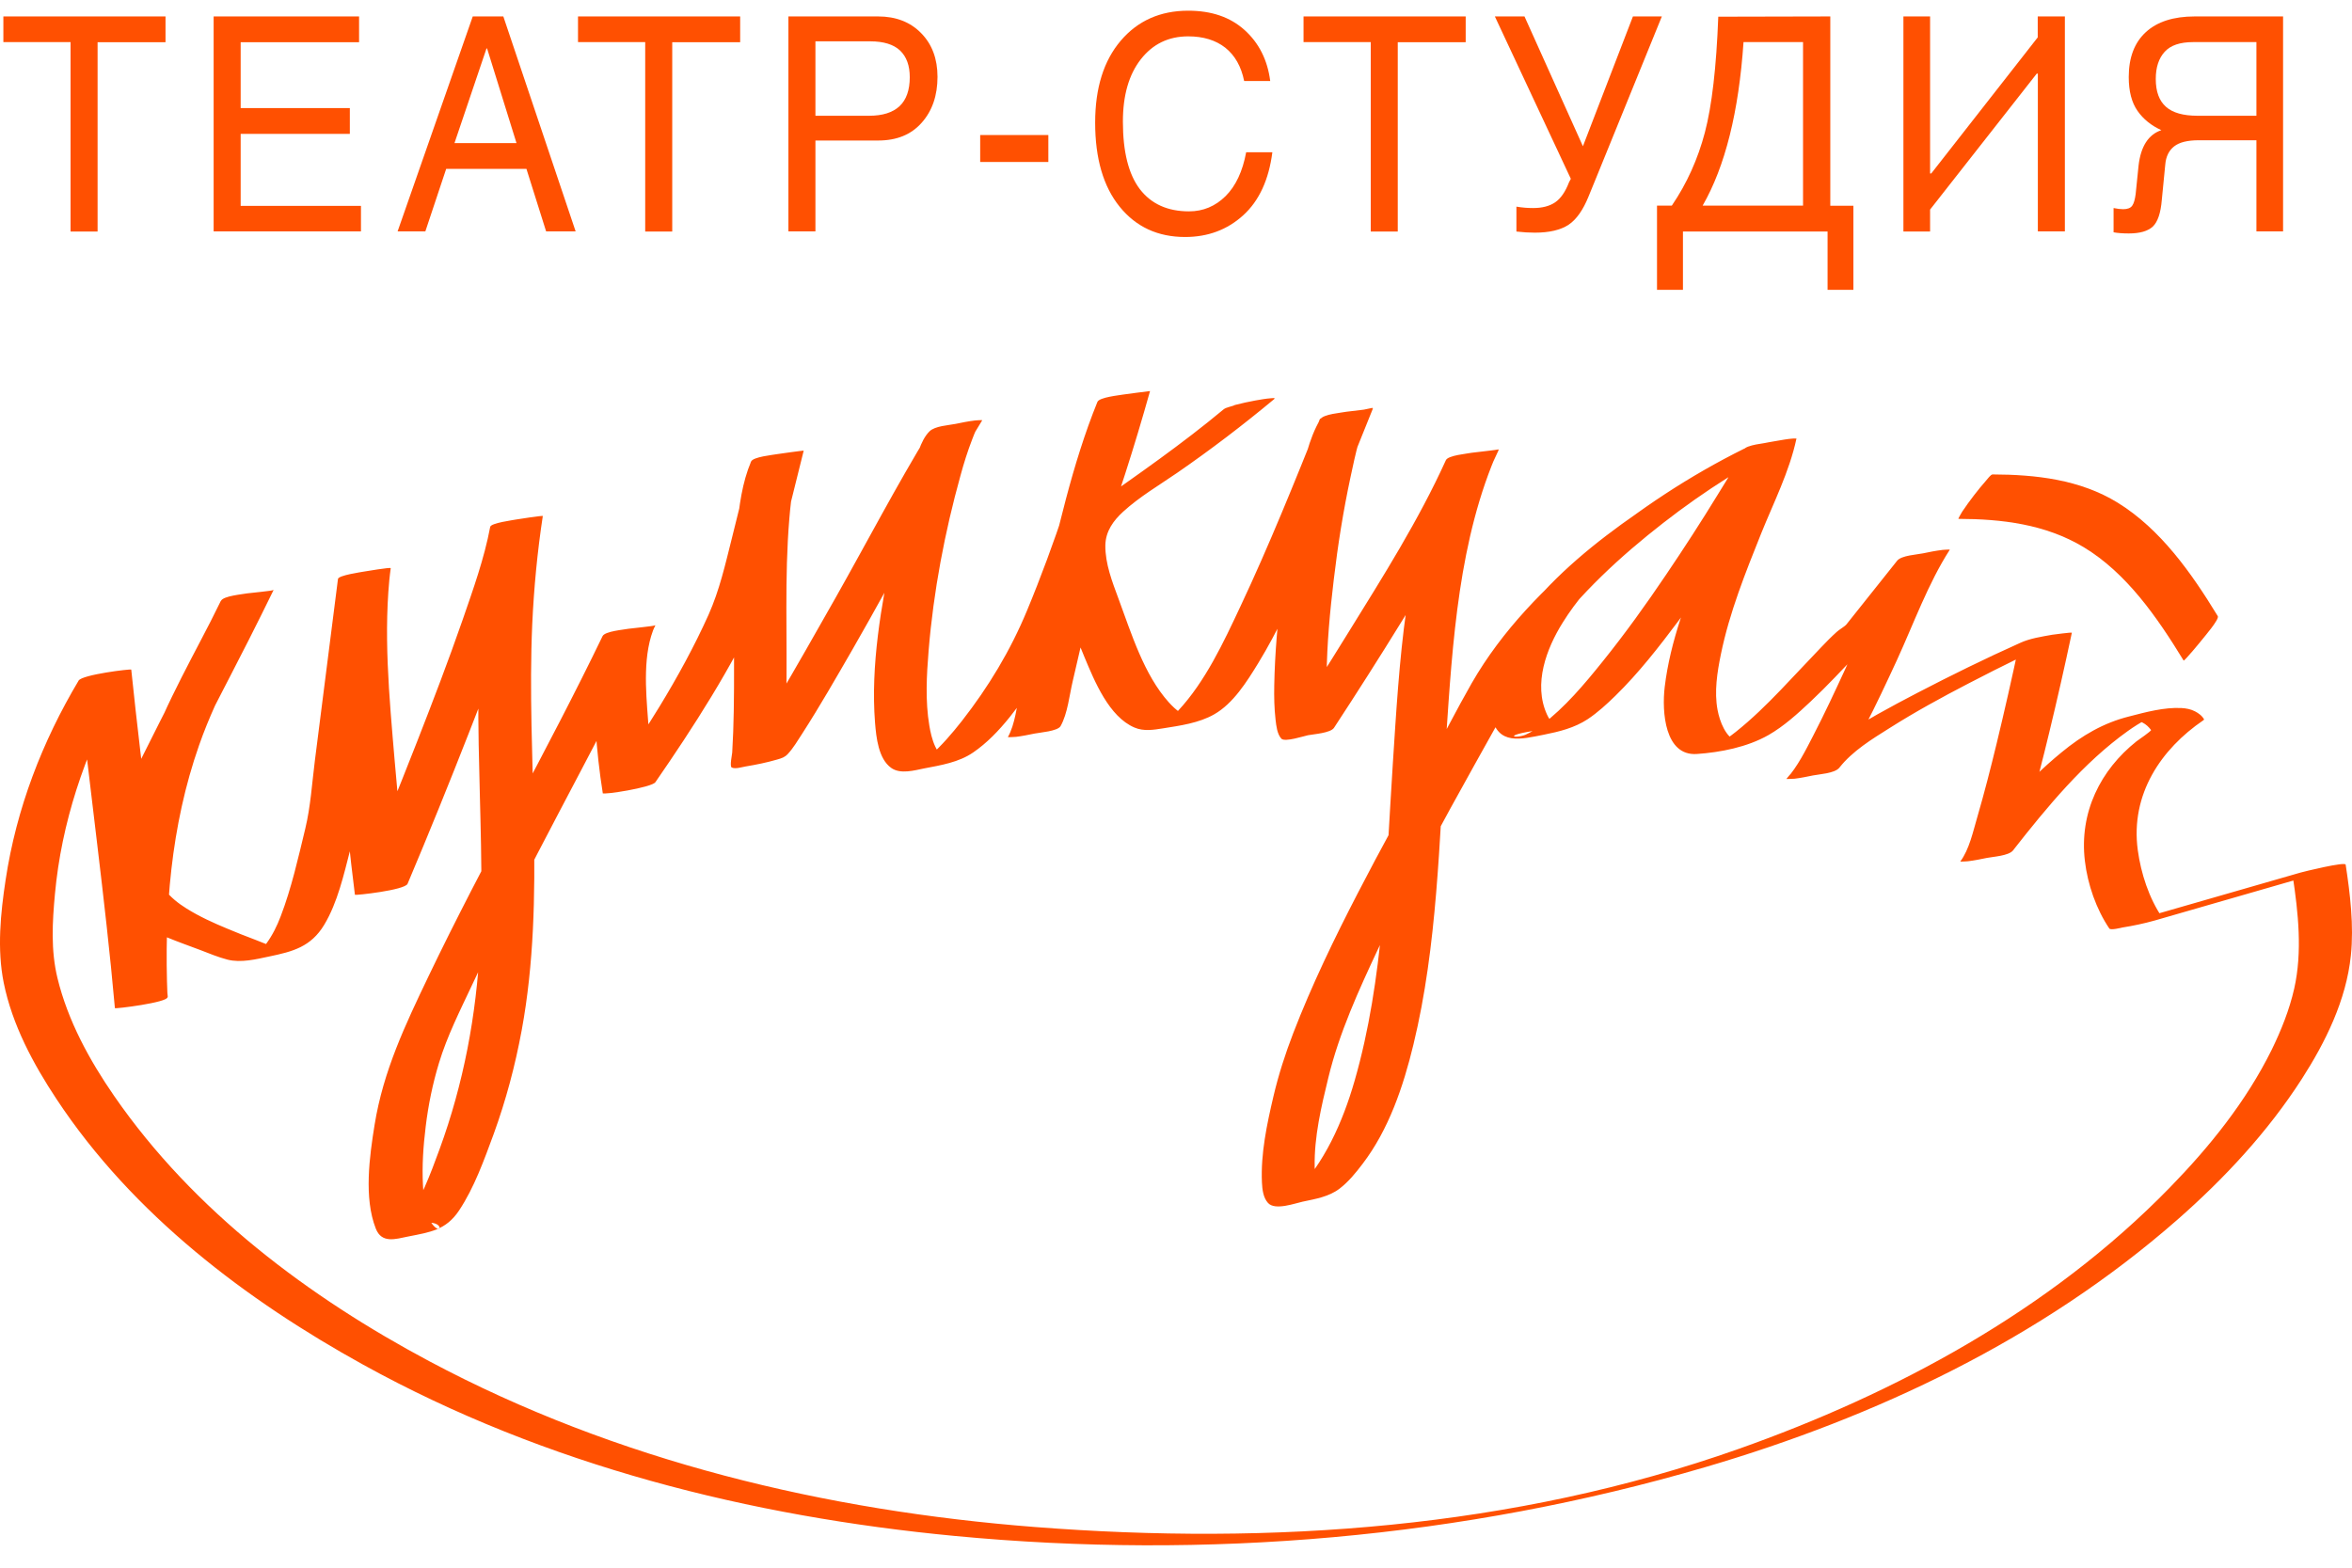 <?xml version="1.0" encoding="UTF-8"?> <svg xmlns="http://www.w3.org/2000/svg" width="102" height="68" viewBox="0 0 102 68" fill="none"> <path d="M53.066 17.755C51.252 19.267 49.34 20.59 47.422 21.941C46.677 22.467 45.715 23.087 45.674 24.15C45.654 24.721 45.844 25.297 46.019 25.828C46.317 26.725 46.661 27.611 47.021 28.48C47.474 29.566 48.096 31.088 49.201 31.559C49.602 31.73 50.028 31.658 50.445 31.592C51.169 31.476 51.997 31.365 52.66 30.983C53.483 30.512 54.069 29.576 54.567 28.763C55.416 27.373 56.104 25.861 56.773 24.366C57.749 22.174 58.649 19.942 59.543 17.711C59.533 17.733 58.464 17.844 58.387 17.86C58.176 17.905 57.395 17.96 57.261 18.182C56.752 19.034 56.536 20.12 56.32 21.094C55.996 22.55 55.77 24.029 55.585 25.512C55.416 26.908 55.287 28.314 55.261 29.726C55.251 30.224 55.261 30.723 55.318 31.221C55.349 31.481 55.385 31.841 55.57 32.041C55.719 32.201 56.557 31.924 56.726 31.891C56.952 31.847 57.703 31.797 57.852 31.57C58.849 30.047 59.826 28.514 60.782 26.963C62.273 24.555 63.815 22.118 64.997 19.511C64.236 19.671 63.476 19.826 62.715 19.987C60.916 24.017 60.69 28.752 60.402 33.142C60.103 37.716 60.016 42.466 58.746 46.879C58.227 48.684 57.431 50.462 56.135 51.774C55.971 51.94 55.791 52.084 55.585 52.195C56.212 52.067 56.844 51.94 57.472 51.813C57.436 51.813 57.4 51.802 57.369 51.785C57.322 51.763 57.281 51.718 57.245 51.68C57.014 51.425 57.019 50.938 57.014 50.611C56.988 49.316 57.302 47.992 57.605 46.752C58.078 44.797 58.931 42.937 59.775 41.138C60.741 39.078 61.805 37.068 62.895 35.075C63.609 33.768 64.339 32.478 65.059 31.182C65.722 29.997 66.303 28.779 67.094 27.689C68.508 25.751 70.287 24.117 72.137 22.678C73.936 21.277 75.864 20.059 77.874 19.067C78.018 18.996 77.704 19.029 77.745 19.023C77.514 19.04 77.283 19.084 77.056 19.123C76.604 19.206 76.085 19.267 75.663 19.477C74.039 20.275 72.482 21.233 70.981 22.273C69.217 23.497 67.49 24.892 66.118 26.614C65.131 27.86 64.324 29.372 64.678 31.049C64.951 32.35 65.958 32.063 66.951 31.869C67.619 31.736 68.277 31.575 68.858 31.193C69.289 30.905 69.68 30.546 70.055 30.18C71.063 29.195 71.947 28.059 72.8 26.919C74.445 24.721 75.967 22.395 77.365 20.009C77.555 19.688 77.751 19.366 77.91 19.029C77.149 19.189 76.388 19.344 75.627 19.505C75.288 21.083 74.502 22.584 73.916 24.062C73.186 25.895 72.43 27.81 72.194 29.798C72.065 30.878 72.199 32.799 73.587 32.705C74.615 32.633 75.766 32.411 76.692 31.885C77.36 31.503 77.956 30.961 78.527 30.424C79.251 29.743 79.93 29.012 80.614 28.287C81.107 27.76 81.59 27.185 82.156 26.753C82.582 26.421 82.891 25.939 83.235 25.507C83.677 24.953 84.119 24.394 84.561 23.84C83.801 24.001 83.04 24.156 82.279 24.317C81.359 25.745 80.747 27.45 80.033 29.001C79.581 29.981 79.128 30.955 78.635 31.908C78.3 32.555 77.956 33.253 77.473 33.79C78.234 33.63 78.995 33.474 79.755 33.314C80.336 32.572 81.189 32.057 81.955 31.575C83.055 30.878 84.202 30.252 85.353 29.654C86.823 28.89 88.309 28.159 89.815 27.484C89.064 27.633 88.319 27.777 87.569 27.927C87.26 29.383 86.931 30.833 86.582 32.279C86.325 33.336 86.057 34.388 85.754 35.429C85.569 36.055 85.404 36.846 85.014 37.367C85.004 37.383 85.389 37.356 85.358 37.356C85.631 37.323 85.903 37.267 86.171 37.212C86.422 37.162 87.111 37.123 87.296 36.891C88.777 35.003 90.36 33.076 92.287 31.703C92.544 31.52 92.807 31.354 93.079 31.21C93.192 31.149 93.311 31.094 93.424 31.038C93.475 31.016 93.778 30.911 93.598 30.966C93.953 30.861 92.185 31.243 92.38 31.215C92.169 31.243 92.308 31.221 92.354 31.221C92.246 31.227 92.447 31.227 92.478 31.227C92.591 31.232 92.709 31.26 92.817 31.299C92.966 31.354 93.1 31.448 93.208 31.57C93.233 31.598 93.259 31.631 93.285 31.664C93.311 31.703 92.735 32.096 92.653 32.157C91.095 33.397 90.165 35.235 90.416 37.345C90.535 38.364 90.91 39.438 91.475 40.274C91.532 40.362 91.995 40.241 92.051 40.23C92.514 40.157 92.981 40.058 93.434 39.931C96.086 39.166 98.739 38.402 101.386 37.638C100.733 37.755 100.08 37.871 99.427 37.981C99.669 39.587 99.854 41.282 99.494 42.882C99.284 43.806 98.929 44.692 98.518 45.534C97.402 47.793 95.804 49.764 94.092 51.519C88.885 56.862 82.176 60.45 75.401 62.848C65.635 66.303 55.148 67.034 44.888 66.236C35.841 65.533 26.763 63.39 18.605 59.038C13.444 56.286 8.417 52.56 4.947 47.533C3.888 45.999 2.942 44.282 2.49 42.417C2.202 41.221 2.269 40.008 2.382 38.784C2.665 35.689 3.672 32.716 5.117 30.036C5.297 29.704 5.487 29.372 5.682 29.05C4.921 29.206 4.161 29.366 3.4 29.527C3.888 34.266 4.561 38.978 4.983 43.729C4.988 43.768 7.276 43.485 7.265 43.253C7.111 39.543 7.409 35.817 8.633 32.328C9.465 29.953 10.756 27.832 11.856 25.596C11.095 25.756 10.334 25.911 9.573 26.072C8.422 28.419 7.209 30.728 6.047 33.07C5.415 34.344 4.695 35.689 4.438 37.123C3.986 39.687 6.957 40.551 8.674 41.204C9.064 41.353 9.46 41.52 9.866 41.625C10.452 41.774 11.11 41.608 11.686 41.486C12.694 41.276 13.485 41.071 14.061 40.113C14.642 39.144 14.909 37.943 15.192 36.846C15.361 36.171 15.567 35.501 15.655 34.809C16.03 31.863 16.405 28.918 16.775 25.972C16.832 25.529 16.888 25.086 16.945 24.643C16.184 24.804 15.423 24.959 14.662 25.119C14.328 27.855 14.611 30.717 14.837 33.452C14.986 35.241 15.166 37.029 15.392 38.812C15.398 38.845 17.556 38.613 17.675 38.336C18.59 36.171 19.474 33.989 20.332 31.797C21.021 30.047 21.689 28.287 22.311 26.509C22.784 25.164 23.278 23.791 23.54 22.379C22.779 22.539 22.018 22.694 21.258 22.855C20.785 25.983 20.702 29.139 20.759 32.306C20.81 35.202 20.959 38.098 20.815 40.994C20.661 44.039 20.101 47.012 19.063 49.847C18.662 50.949 18.225 52.09 17.577 53.058C17.428 53.274 17.258 53.496 17.042 53.634C19.386 52.195 19.309 53.922 18.698 53.031C18.399 52.599 18.374 51.929 18.343 51.414C18.297 50.567 18.358 49.709 18.461 48.867C18.574 47.931 18.764 47.007 19.037 46.11C19.392 44.936 19.952 43.834 20.466 42.738C22.866 37.611 25.658 32.721 28.161 27.661C28.248 27.484 28.336 27.301 28.423 27.124C27.663 27.284 26.902 27.439 26.141 27.6C25.606 28.774 25.745 30.33 25.827 31.586C25.889 32.528 25.992 33.474 26.141 34.405C26.151 34.488 28.264 34.161 28.423 33.928C30.089 31.515 31.718 28.984 32.967 26.288C33.466 25.213 33.718 24.117 34.006 22.96C34.288 21.825 34.571 20.684 34.854 19.549C34.859 19.533 33.759 19.688 33.697 19.699C33.528 19.732 32.659 19.815 32.572 20.02C32.186 20.933 32.052 21.952 31.96 22.949C31.842 24.228 31.837 25.518 31.831 26.803C31.826 28.154 31.847 29.499 31.821 30.85C31.811 31.448 31.79 32.046 31.754 32.644C31.749 32.733 31.636 33.242 31.734 33.292C31.888 33.369 32.186 33.27 32.325 33.248C32.793 33.17 33.26 33.076 33.713 32.943C33.903 32.888 34.031 32.849 34.165 32.705C34.407 32.445 34.597 32.118 34.792 31.819C35.558 30.629 36.267 29.388 36.977 28.159C38.868 24.87 40.616 21.465 42.595 18.232C42.611 18.209 42.215 18.243 42.251 18.243C41.978 18.276 41.706 18.331 41.439 18.387C41.141 18.447 40.549 18.475 40.313 18.708C39.902 19.106 39.732 19.915 39.562 20.452C39.218 21.565 38.951 22.705 38.714 23.851C38.216 26.265 37.753 28.862 37.948 31.348C38 31.991 38.097 32.915 38.648 33.308C39.048 33.596 39.66 33.414 40.077 33.331C40.801 33.192 41.578 33.07 42.205 32.638C43.387 31.83 44.281 30.479 45.093 29.289C46.168 27.711 46.893 25.933 47.561 24.123C48.43 21.781 49.196 19.383 49.874 16.963C49.874 16.958 48.784 17.102 48.718 17.113C48.548 17.146 47.674 17.229 47.592 17.434C46.492 20.142 45.859 23.098 45.181 25.955C44.862 27.306 44.554 28.657 44.24 30.008C44.096 30.612 44.019 31.426 43.711 31.968C43.695 31.991 44.091 31.957 44.055 31.963C44.328 31.93 44.6 31.874 44.867 31.819C45.073 31.775 45.865 31.719 45.993 31.498C46.301 30.955 46.379 30.141 46.523 29.538C46.841 28.187 47.145 26.836 47.463 25.485C48.137 22.628 48.774 19.677 49.874 16.963C49.113 17.124 48.352 17.279 47.592 17.44C46.733 20.507 45.752 23.564 44.538 26.487C43.808 28.242 42.868 29.793 41.716 31.271C41.29 31.813 40.837 32.339 40.328 32.794C40.159 32.943 39.974 33.076 39.783 33.187C39.706 33.231 39.629 33.27 39.547 33.303C39.604 33.281 41.711 32.993 41.207 32.943C40.596 32.882 40.39 31.996 40.303 31.476C40.123 30.407 40.184 29.289 40.272 28.215C40.483 25.651 40.971 23.082 41.655 20.623C41.798 20.097 41.963 19.571 42.158 19.067C42.266 18.791 42.385 18.447 42.595 18.237C41.834 18.398 41.074 18.553 40.313 18.713C38.879 21.061 37.594 23.525 36.237 25.928C35.389 27.428 34.535 28.929 33.661 30.413C33.127 31.321 32.602 32.29 31.95 33.109C31.739 33.375 31.646 33.27 32.294 33.115C32.818 33.015 33.337 32.921 33.862 32.821C34.083 32.81 34.001 32.877 33.99 32.788C33.97 32.644 34.011 32.472 34.021 32.328C34.067 31.681 34.088 31.038 34.098 30.39C34.124 29.04 34.103 27.694 34.103 26.343C34.103 25.058 34.124 23.768 34.232 22.489C34.314 21.498 34.453 20.474 34.844 19.56C34.083 19.721 33.322 19.876 32.561 20.037C32.289 21.138 32.011 22.246 31.739 23.348C31.451 24.494 31.204 25.596 30.726 26.67C29.492 29.41 27.817 31.974 26.131 34.41C26.891 34.25 27.652 34.095 28.413 33.934C28.269 33.043 28.171 32.14 28.105 31.238C28.007 29.942 27.863 28.331 28.413 27.124C28.398 27.157 27.344 27.257 27.256 27.273C27.071 27.312 26.233 27.378 26.131 27.594C23.725 32.583 20.97 37.367 18.574 42.367C17.577 44.449 16.621 46.459 16.246 48.784C16.025 50.157 15.773 51.957 16.297 53.291C16.554 53.95 17.155 53.745 17.706 53.634C18.657 53.446 19.34 53.357 19.906 52.51C20.569 51.514 20.995 50.312 21.412 49.183C21.941 47.726 22.342 46.22 22.625 44.687C23.694 38.884 22.82 32.932 23.082 27.074C23.154 25.501 23.303 23.94 23.54 22.384C23.545 22.351 22.445 22.523 22.383 22.534C22.265 22.561 21.288 22.683 21.258 22.855C21 24.233 20.517 25.568 20.065 26.88C19.448 28.657 18.775 30.413 18.091 32.162C17.217 34.394 16.318 36.614 15.387 38.812C16.148 38.651 16.909 38.496 17.669 38.336C17.443 36.559 17.269 34.765 17.114 32.976C16.883 30.241 16.605 27.378 16.94 24.643C16.945 24.599 15.839 24.782 15.783 24.793C15.675 24.815 14.678 24.953 14.657 25.114C14.323 27.738 13.989 30.363 13.655 32.993C13.531 33.973 13.47 34.986 13.239 35.944C12.93 37.223 12.642 38.519 12.174 39.742C12.015 40.163 11.815 40.567 11.552 40.927C11.439 41.088 11.301 41.226 11.152 41.342C11.085 41.392 11.013 41.437 10.941 41.475C10.278 41.841 13.208 41.215 12.344 41.16C11.907 41.132 11.475 40.916 11.064 40.761C10.658 40.606 10.252 40.451 9.851 40.279C9.25 40.03 8.653 39.759 8.093 39.41C7.358 38.956 6.731 38.314 6.679 37.356C6.613 36.154 7.24 34.909 7.718 33.873C8.674 31.797 9.758 29.793 10.787 27.76C11.152 27.041 11.511 26.315 11.866 25.59C11.845 25.629 10.797 25.723 10.709 25.739C10.524 25.778 9.692 25.845 9.584 26.061C8.484 28.297 7.209 30.418 6.361 32.794C5.122 36.271 4.844 40.025 4.993 43.718C5.754 43.557 6.515 43.402 7.276 43.242C6.854 38.496 6.181 33.779 5.692 29.045C5.687 29.006 3.564 29.261 3.41 29.521C1.837 32.157 0.711 35.064 0.244 38.164C0.023 39.615 -0.132 41.171 0.161 42.627C0.531 44.46 1.446 46.154 2.449 47.671C5.764 52.693 10.715 56.414 15.747 59.193C23.684 63.578 32.561 65.782 41.408 66.624C52.295 67.659 63.429 66.729 73.988 63.628C81.313 61.474 88.504 58.102 94.431 52.903C96.456 51.126 98.343 49.105 99.834 46.785C100.846 45.207 101.751 43.386 101.951 41.442C102.085 40.147 101.921 38.784 101.725 37.505C101.705 37.367 99.921 37.804 99.767 37.849C97.114 38.613 94.462 39.377 91.809 40.141C92.462 40.025 93.115 39.914 93.768 39.798C93.197 38.956 92.848 37.893 92.709 36.869C92.385 34.449 93.722 32.489 95.552 31.243C95.562 31.232 95.577 31.221 95.588 31.21C95.505 31.049 95.341 30.933 95.192 30.856C95.012 30.761 94.806 30.723 94.606 30.712C93.855 30.673 93.059 30.889 92.334 31.077C91.229 31.354 90.298 31.896 89.399 32.638C87.754 33.984 86.345 35.673 85.019 37.367C85.78 37.206 86.541 37.051 87.301 36.891C87.677 36.387 87.836 35.639 88.011 35.041C88.329 33.973 88.602 32.882 88.864 31.797C89.214 30.352 89.543 28.901 89.851 27.445C89.856 27.417 89.034 27.528 88.998 27.533C88.54 27.616 88.036 27.689 87.605 27.888C86.099 28.563 84.613 29.294 83.143 30.058C81.991 30.656 80.85 31.282 79.745 31.98C78.953 32.478 78.074 33.02 77.473 33.785C77.463 33.801 77.848 33.773 77.817 33.779C78.09 33.746 78.362 33.69 78.629 33.635C78.907 33.58 79.544 33.547 79.755 33.314C80.213 32.799 80.542 32.146 80.866 31.531C81.359 30.584 81.811 29.615 82.259 28.646C82.989 27.057 83.616 25.308 84.556 23.846C84.567 23.824 84.176 23.857 84.212 23.857C83.939 23.89 83.667 23.945 83.4 24.001C83.143 24.056 82.459 24.09 82.274 24.322C81.539 25.241 80.809 26.166 80.074 27.085C80.002 27.174 79.766 27.306 79.658 27.406C79.416 27.622 79.19 27.855 78.969 28.087C78.388 28.691 77.823 29.305 77.242 29.909C76.62 30.557 75.977 31.188 75.283 31.741C75.005 31.963 74.718 32.162 74.414 32.339C74.301 32.406 74.183 32.467 74.06 32.517C73.381 32.777 76.249 32.234 75.555 32.207C75.484 32.201 75.412 32.19 75.34 32.168C74.841 31.996 74.579 31.293 74.486 30.795C74.337 30.003 74.471 29.156 74.63 28.381C75 26.57 75.7 24.831 76.378 23.137C76.913 21.808 77.601 20.457 77.905 19.034C77.91 19.012 76.81 19.173 76.748 19.184C76.568 19.223 75.72 19.295 75.622 19.505C75.309 20.175 74.892 20.801 74.512 21.426C73.787 22.611 73.032 23.779 72.255 24.926C71.382 26.221 70.472 27.489 69.5 28.696C68.709 29.682 67.865 30.684 66.873 31.437C66.704 31.564 66.524 31.681 66.339 31.78C66.303 31.802 66.102 31.891 66.164 31.869C65.604 32.09 64.9 31.836 67.763 31.548C67.68 31.553 67.84 31.553 67.711 31.542C67.418 31.515 67.213 31.265 67.089 30.994C66.483 29.665 67.069 28.126 67.773 27.002C68.945 25.119 70.708 23.663 72.42 22.39C73.988 21.227 75.653 20.197 77.365 19.3C77.529 19.212 77.699 19.128 77.864 19.045C77.129 19.184 76.393 19.322 75.653 19.455C73.294 20.623 71.058 22.096 69.001 23.802C67.022 25.435 65.146 27.334 63.825 29.632C63.162 30.789 62.556 32.002 61.903 33.17C60.875 35.008 59.857 36.858 58.89 38.729C57.867 40.706 56.891 42.721 56.084 44.814C55.739 45.711 55.446 46.619 55.225 47.56C54.943 48.762 54.67 50.041 54.727 51.292C54.742 51.597 54.783 51.951 54.989 52.178C55.292 52.521 56.176 52.189 56.495 52.123C57.045 52.006 57.631 51.912 58.094 51.558C58.479 51.264 58.798 50.871 59.096 50.478C60.222 49 60.854 47.145 61.296 45.312C62.34 41.01 62.411 36.47 62.71 32.057C62.992 27.855 63.265 23.348 64.987 19.488C64.977 19.516 63.913 19.621 63.83 19.638C63.65 19.677 62.802 19.749 62.705 19.959C61.522 22.567 59.98 25.003 58.489 27.412C57.533 28.962 56.557 30.501 55.559 32.018C56.32 31.858 57.081 31.703 57.842 31.542C57.41 31.077 57.528 29.903 57.533 29.322C57.544 27.927 57.677 26.526 57.842 25.142C58.017 23.652 58.253 22.168 58.566 20.706C58.782 19.704 59.004 18.569 59.528 17.689C58.767 17.849 58.006 18.005 57.245 18.165C56.145 20.906 55.045 23.646 53.791 26.31C53.056 27.877 52.27 29.56 51.103 30.817C50.928 31.005 50.733 31.177 50.522 31.315C50.434 31.376 50.342 31.426 50.244 31.47C50.229 31.476 50.213 31.481 50.198 31.492C50.676 31.265 51.19 31.155 51.74 31.16C51.863 31.143 51.889 31.149 51.776 31.138C51.344 31.105 50.979 30.784 50.686 30.462C49.612 29.267 49.067 27.484 48.507 25.972C48.239 25.247 47.926 24.449 47.936 23.652C47.947 23.038 48.291 22.578 48.707 22.196C49.417 21.548 50.265 21.05 51.046 20.513C52.491 19.516 53.894 18.447 55.251 17.318C55.349 17.24 55.148 17.274 55.123 17.274C54.891 17.29 54.66 17.334 54.434 17.373C54.141 17.429 53.848 17.489 53.555 17.567C53.452 17.628 53.179 17.661 53.066 17.755Z" fill="#FF5001"></path> <path d="M84.932 22.506C86.808 22.512 88.7 22.733 90.365 23.735C92.221 24.854 93.552 26.775 94.698 28.652C94.724 28.691 95.464 27.794 95.5 27.744C95.567 27.655 96.261 26.858 96.179 26.725C95.027 24.837 93.696 22.954 91.845 21.808C90.201 20.795 88.278 20.585 86.412 20.579C86.335 20.579 86.186 20.784 86.15 20.823C85.96 21.039 85.78 21.26 85.605 21.487C85.43 21.714 85.261 21.947 85.101 22.185C85.122 22.152 84.906 22.506 84.932 22.506Z" fill="#FF5001"></path> <path d="M3.06 1.826H0.146V0.713H7.178V1.831H4.232V10.043H3.06V1.826Z" fill="#FF5001"></path> <path d="M15.659 10.037H9.265V0.713H15.572V1.831H10.437V4.688H15.171V5.807H10.437V8.93H15.654V10.037H15.659Z" fill="#FF5001"></path> <path d="M19.35 7.324L18.446 10.037H17.243L20.502 0.713H21.828L24.964 10.037H23.684L22.83 7.324H19.35ZM22.399 6.206L21.124 2.103H21.098L19.71 6.206H22.399Z" fill="#FF5001"></path> <path d="M27.981 1.826H25.067V0.713H32.099V1.831H29.153V10.043H27.981V1.826Z" fill="#FF5001"></path> <path d="M35.363 10.037H34.191V0.713H38.082C38.853 0.713 39.48 0.957 39.948 1.438C40.421 1.92 40.657 2.551 40.657 3.332C40.657 4.14 40.431 4.805 39.974 5.32C39.516 5.84 38.889 6.095 38.082 6.095H35.363V10.037ZM35.363 5.021H37.691C38.277 5.021 38.714 4.882 39.012 4.605C39.305 4.329 39.454 3.908 39.454 3.349C39.454 2.845 39.316 2.463 39.033 2.191C38.75 1.926 38.318 1.793 37.743 1.793H35.363V5.021Z" fill="#FF5001"></path> <path d="M45.464 7.026H42.508V5.857H45.464V7.026Z" fill="#FF5001"></path> <path d="M53.956 3.514C53.827 2.878 53.554 2.402 53.138 2.069C52.722 1.743 52.187 1.577 51.529 1.577C50.676 1.577 49.992 1.909 49.473 2.573C48.954 3.238 48.697 4.14 48.697 5.275C48.697 6.587 48.944 7.562 49.432 8.204C49.925 8.846 50.635 9.168 51.565 9.168C52.177 9.168 52.706 8.946 53.148 8.509C53.59 8.071 53.889 7.435 54.043 6.604H55.179C55.025 7.8 54.603 8.714 53.914 9.339C53.226 9.965 52.383 10.28 51.396 10.28C50.213 10.28 49.267 9.843 48.558 8.968C47.849 8.093 47.494 6.875 47.494 5.319C47.494 3.819 47.864 2.634 48.604 1.765C49.339 0.901 50.316 0.464 51.529 0.464C52.537 0.464 53.349 0.74 53.971 1.3C54.593 1.859 54.968 2.595 55.086 3.514H53.956Z" fill="#FF5001"></path> <path d="M59.446 1.826H56.531V0.713H63.563V1.831H60.617V10.043H59.446V1.826Z" fill="#FF5001"></path> <path d="M66.113 0.713L68.647 6.344L70.816 0.713H72.07L69.207 7.75L68.888 8.531C68.652 9.112 68.364 9.522 68.025 9.749C67.68 9.976 67.192 10.092 66.56 10.092C66.313 10.092 66.046 10.076 65.763 10.043V8.963C66.02 9.007 66.262 9.024 66.488 9.024C66.884 9.024 67.202 8.941 67.444 8.775C67.686 8.609 67.886 8.321 68.045 7.905L68.123 7.756L64.828 0.713H66.113Z" fill="#FF5001"></path> <path d="M71.86 8.919H72.502C73.155 7.961 73.633 6.898 73.936 5.746C74.24 4.589 74.435 2.917 74.517 0.724L79.375 0.713V8.924H80.377V12.573H79.257V10.043H72.985V12.573H71.86V8.919ZM75.612 1.826C75.406 4.855 74.815 7.219 73.839 8.919H78.193V1.826H75.612Z" fill="#FF5001"></path> <path d="M88.376 0.713H89.548V10.037H88.376V3.193H88.329L83.703 9.09V10.043H82.546V0.713H83.703V7.523H83.754L88.371 1.621V0.713H88.376Z" fill="#FF5001"></path> <path d="M99.016 10.037H97.855V6.084H95.346C94.868 6.084 94.513 6.172 94.287 6.349C94.061 6.527 93.932 6.787 93.902 7.136L93.752 8.669C93.706 9.24 93.573 9.627 93.362 9.827C93.146 10.026 92.802 10.126 92.318 10.126C92.056 10.126 91.835 10.109 91.66 10.076V9.024C91.82 9.057 91.959 9.074 92.077 9.074C92.267 9.074 92.395 9.024 92.467 8.924C92.539 8.824 92.586 8.658 92.617 8.426L92.745 7.174C92.843 6.344 93.172 5.835 93.732 5.646C93.295 5.447 92.951 5.17 92.699 4.81C92.447 4.45 92.318 3.963 92.318 3.343C92.318 2.496 92.565 1.848 93.059 1.394C93.552 0.94 94.261 0.713 95.176 0.713H99.011V10.037H99.016ZM95.115 1.826C94.544 1.826 94.133 1.964 93.876 2.247C93.619 2.529 93.49 2.922 93.49 3.426C93.49 3.974 93.639 4.373 93.933 4.633C94.225 4.893 94.683 5.021 95.3 5.021H97.855V1.826H95.115Z" fill="#FF5001"></path> </svg> 